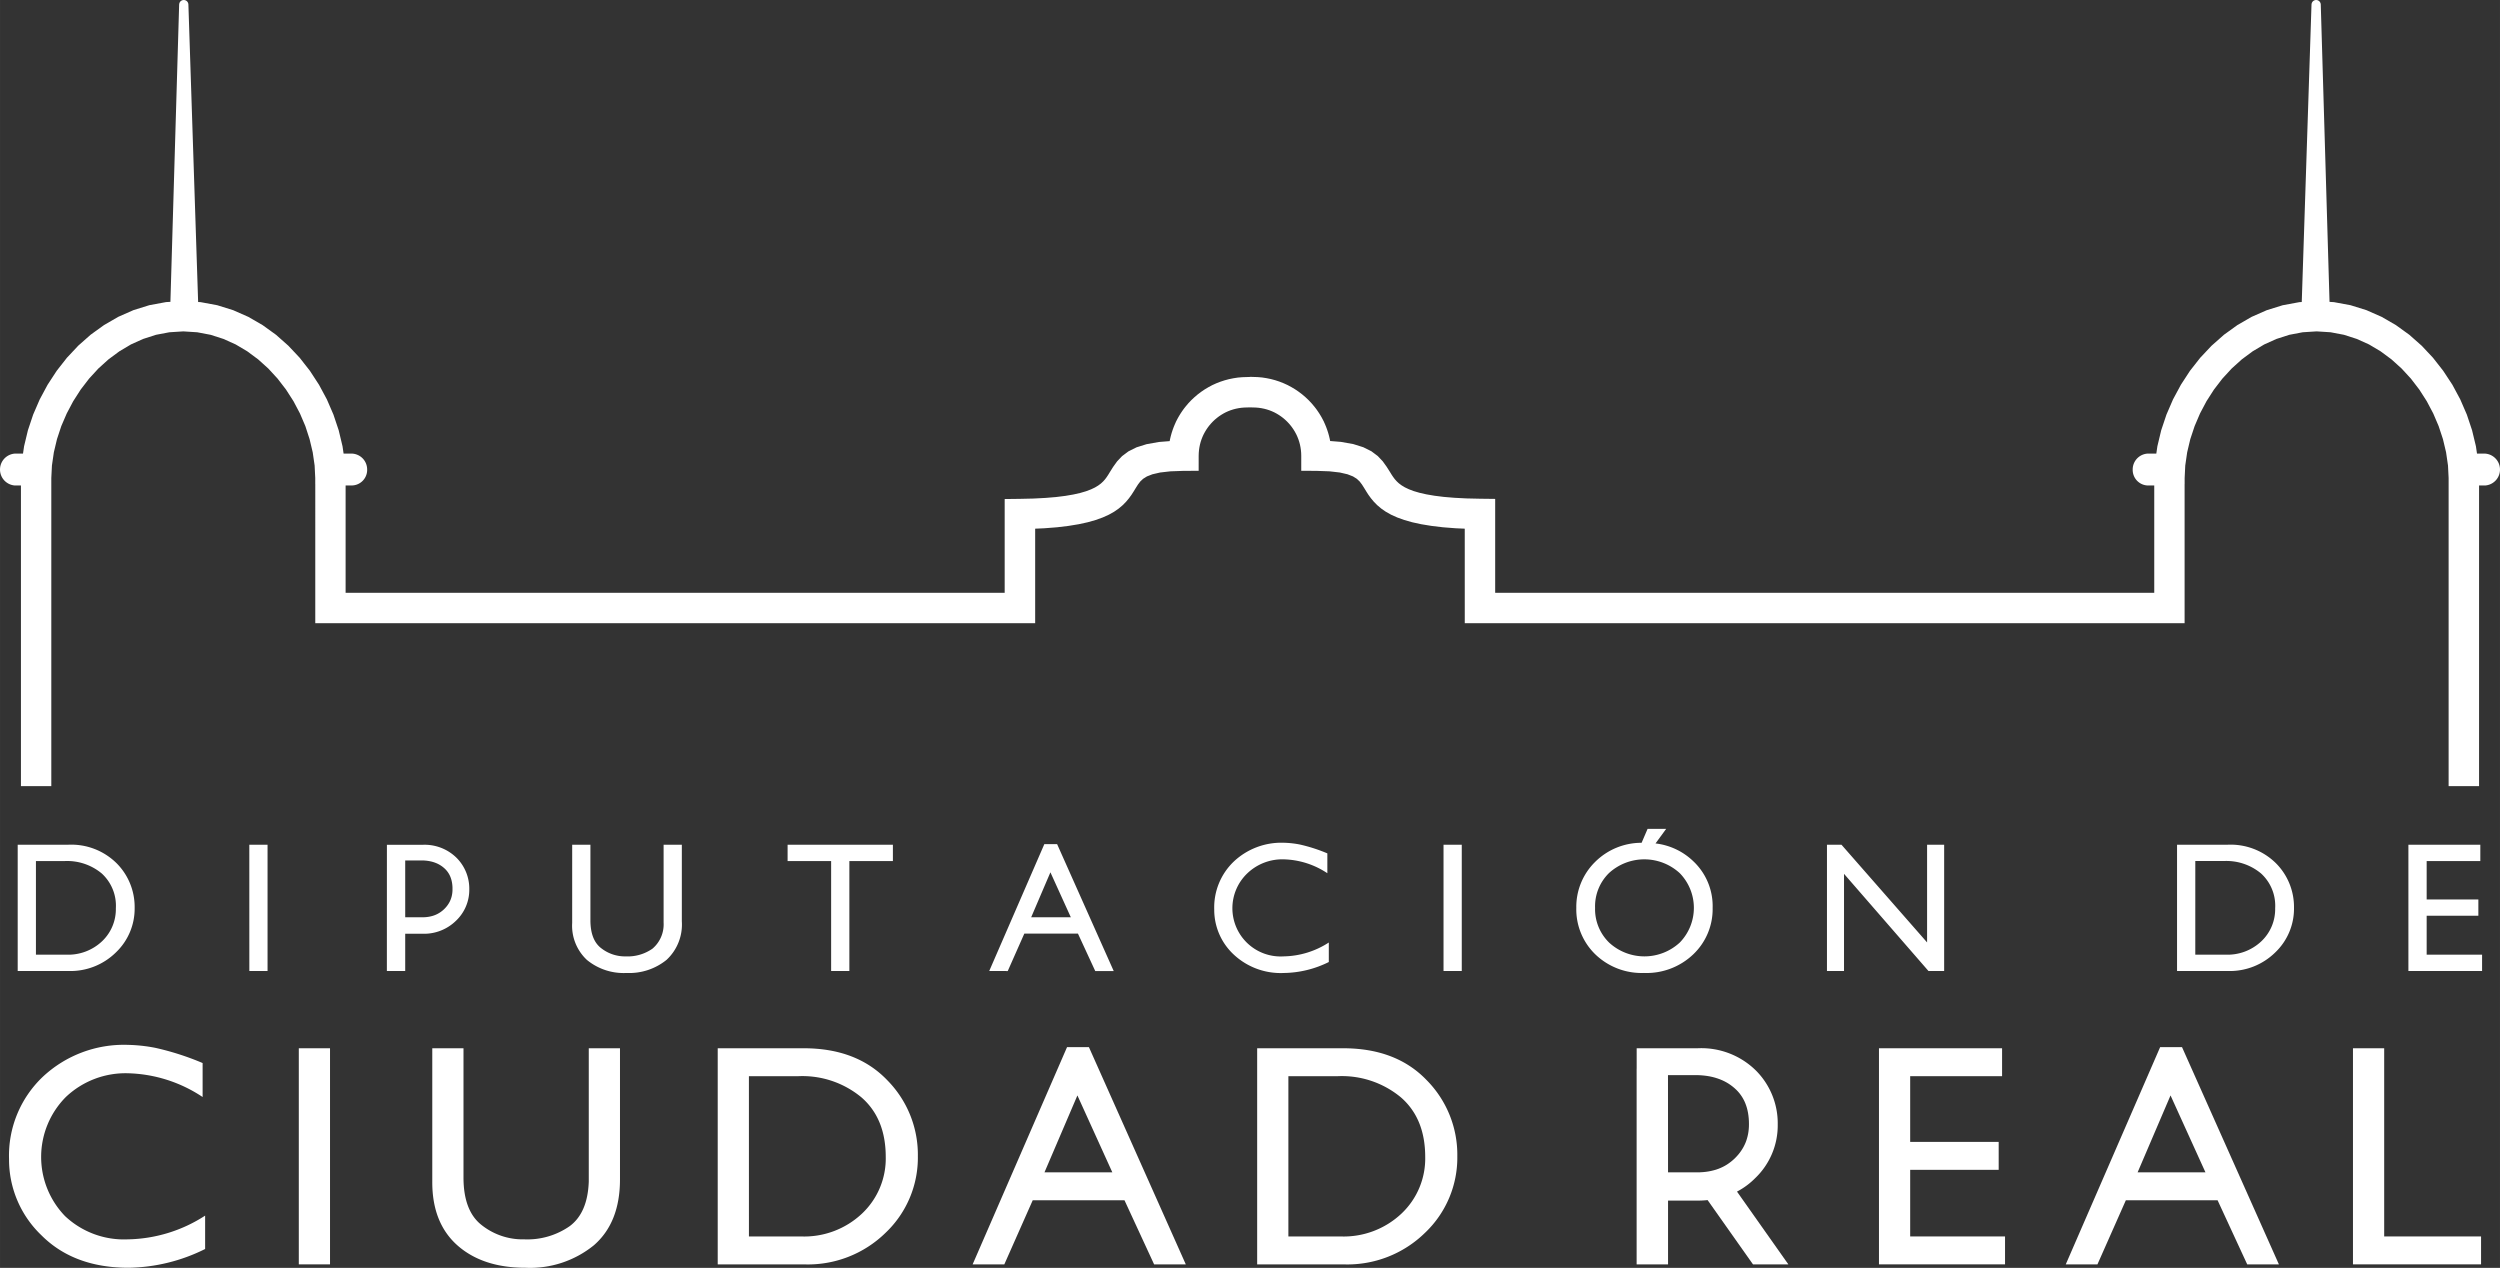 <svg xmlns="http://www.w3.org/2000/svg" width="128.195mm" height="65.014mm" viewBox="0 0 363.388 184.293">
  <rect x="0" y="0" width="363.388" height="184.293" fill="#333333" stroke="none"/>
  <defs>
    <style>
      .a {
        fill: #fff;
      }
    </style>
  </defs>
  <title>diputacion-ciudad-real-b</title>
  <g>
    <path class="a" d="M350.075,141.14V122.788H360.53v2.371h-7.8v5.58h7.515v2.372H352.73v5.657h8.055v2.372Zm-33.629,0V122.788h7.3a9.367,9.367,0,0,1,7.1,2.713,9,9,0,0,1,2.6,6.463,8.789,8.789,0,0,1-2.718,6.471,9.426,9.426,0,0,1-6.975,2.705Zm2.652-2.372h4.4a7.159,7.159,0,0,0,5.211-1.953,6.425,6.425,0,0,0,2-4.8,6.344,6.344,0,0,0-2.057-5.054,7.849,7.849,0,0,0-5.383-1.805H319.1Zm-53.538-15.98h2.111l12.442,14.2v-14.2h2.481V141.14h-2.282l-12.273-14.121V141.14H265.56Zm-36.434,9.176a9.155,9.155,0,0,1,2.741-6.684,9.549,9.549,0,0,1,6.75-2.774l.869-2.022h2.7L240.64,122.6a9.486,9.486,0,0,1,5.493,2.589,8.952,8.952,0,0,1,2.809,6.774,9.069,9.069,0,0,1-2.795,6.737,9.832,9.832,0,0,1-7.187,2.727,9.693,9.693,0,0,1-7.079-2.714,9.1,9.1,0,0,1-2.755-6.75m2.728,0a6.791,6.791,0,0,0,2.043,5.05A7.571,7.571,0,0,0,244.171,137a7.227,7.227,0,0,0,0-10.071,7.607,7.607,0,0,0-10.288-.028,6.772,6.772,0,0,0-2.029,5.064m-22.029-9.176h2.651v18.352h-2.651Zm-16.887,1.255v2.885a11.946,11.946,0,0,0-6.315-2.017,7.357,7.357,0,0,0-5.3,2.017,7.012,7.012,0,0,0,5.247,12.088A12.415,12.415,0,0,0,193.15,137v2.836a15.031,15.031,0,0,1-6.5,1.593,10,10,0,0,1-7.4-2.754,8.879,8.879,0,0,1-2.754-6.486,9.219,9.219,0,0,1,2.848-6.961,10.07,10.07,0,0,1,7.237-2.728,13.473,13.473,0,0,1,2.336.252,23.3,23.3,0,0,1,4.019,1.292m-49.147,17.1L151.8,122.7h1.858l8.227,18.447H159.2l-2.516-5.446h-7.79l-2.412,5.446Zm6.1-7.817h5.76l-2.965-6.53Zm-35.407-10.535h15.306v2.371H123.46v15.981h-2.65V125.159h-6.328Zm-31.312,0h2.651V133.76q0,2.862,1.557,4.059a5.6,5.6,0,0,0,3.519,1.2H91a6.275,6.275,0,0,0,3.838-1.122,4.625,4.625,0,0,0,1.621-3.784V122.788h2.65v11.138a7.008,7.008,0,0,1-2.214,5.59,8.6,8.6,0,0,1-5.815,1.912,8.4,8.4,0,0,1-5.773-1.9,6.8,6.8,0,0,1-2.138-5.378Zm-46.931,0H38.89v18.352H36.243ZM2.572,141.14V122.788h7.3a9.366,9.366,0,0,1,7.1,2.713,9,9,0,0,1,2.6,6.463,8.789,8.789,0,0,1-2.718,6.471,9.426,9.426,0,0,1-6.975,2.705Zm2.651-2.372H9.629a7.159,7.159,0,0,0,5.211-1.953,6.425,6.425,0,0,0,2-4.8,6.344,6.344,0,0,0-2.057-5.054,7.848,7.848,0,0,0-5.383-1.8H5.223ZM56.239,122.8h5.146a6.6,6.6,0,0,1,5,1.912,6.338,6.338,0,0,1,1.829,4.553,6.192,6.192,0,0,1-1.914,4.555,6.639,6.639,0,0,1-4.914,1.906H58.9v5.416H56.234Zm2.661,10.53h2.715l.244-.015.238-.023.229-.033.221-.043.216-.052.208-.06.2-.07.195-.08.189-.088.182-.1.177-.106.171-.115.165-.125.161-.134.155-.143.149-.152.139-.155.128-.159.118-.162.108-.165.1-.17.089-.172.079-.178.07-.181.061-.186.052-.191.042-.2.033-.2.024-.207.014-.212,0-.219,0-.255-.015-.245-.025-.236-.035-.228-.044-.217-.054-.21-.063-.2-.072-.192-.081-.184-.09-.176-.1-.17-.109-.161-.118-.156-.128-.149-.138-.144-.15-.137-.158-.133-.163-.123-.171-.115-.176-.107-.183-.1-.19-.091-.2-.081-.2-.075-.211-.065-.218-.057-.226-.048-.234-.041-.242-.031-.249-.022-.257-.014H58.9Z" transform="translate(-0.001 -0.001)"/>
    <polygon class="a" points="342.018 152.371 346.555 152.371 346.555 179.725 360.636 179.725 360.636 183.783 342.018 183.783 342.018 152.371"/>
    <path class="a" d="M300.271,183.785l13.718-31.574h3.182l14.081,31.574h-4.606l-4.307-9.32H309.006l-4.129,9.32Zm10.445-13.38h9.859L315.5,159.228Z" transform="translate(-0.001 -0.001)"/>
    <polygon class="a" points="273.119 183.783 273.119 152.371 291.013 152.371 291.013 156.43 277.655 156.43 277.655 165.982 290.519 165.982 290.519 170.042 277.655 170.042 277.655 179.724 291.443 179.724 291.443 183.783 273.119 183.783"/>
    <path class="a" d="M182.737,183.785V152.372h12.5q7.7,0,12.147,4.645a15.4,15.4,0,0,1,4.445,11.062,15.044,15.044,0,0,1-4.653,11.077,16.134,16.134,0,0,1-11.939,4.629Zm4.537-4.059h7.541a12.25,12.25,0,0,0,8.92-3.344,11,11,0,0,0,3.428-8.211q0-5.58-3.52-8.65a13.432,13.432,0,0,0-9.213-3.089h-7.156Z" transform="translate(-0.001 -0.001)"/>
    <path class="a" d="M141.378,183.785,155.1,152.211h3.182l14.081,31.574h-4.606l-4.306-9.32H150.113l-4.129,9.32Zm10.445-13.38h9.859l-5.075-11.177Z" transform="translate(-0.001 -0.001)"/>
    <path class="a" d="M104.324,183.785V152.372h12.5q7.7,0,12.147,4.645a15.4,15.4,0,0,1,4.445,11.062,15.044,15.044,0,0,1-4.653,11.077,16.134,16.134,0,0,1-11.939,4.629Zm4.537-4.059H116.4a12.25,12.25,0,0,0,8.92-3.344,11,11,0,0,0,3.428-8.211q0-5.58-3.52-8.65a13.431,13.431,0,0,0-9.213-3.089h-7.156Z" transform="translate(-0.001 -0.001)"/>
    <path class="a" d="M62.834,152.373h4.537v18.772q0,4.9,2.665,6.948a9.584,9.584,0,0,0,6.024,2.056h.177a10.759,10.759,0,0,0,6.571-1.918q2.612-1.941,2.773-6.477V152.373h4.537v19.065q0,6.273-3.79,9.567a14.7,14.7,0,0,1-9.952,3.273q-6.2,0-9.883-3.25-3.663-3.248-3.659-9.205Z" transform="translate(-0.001 -0.001)"/>
    <rect class="a" x="43.432" y="152.371" width="4.537" height="31.412"/>
    <path class="a" d="M29.451,154.522v4.937a20.454,20.454,0,0,0-10.807-3.451,12.6,12.6,0,0,0-9.074,3.451,12.371,12.371,0,0,0-.115,17.309,12.488,12.488,0,0,0,9.1,3.381,21.262,21.262,0,0,0,11.261-3.45v4.852a25.712,25.712,0,0,1-11.122,2.727q-7.952,0-12.664-4.714a15.2,15.2,0,0,1-4.715-11.1,15.784,15.784,0,0,1,4.877-11.917,17.239,17.239,0,0,1,12.386-4.668,23,23,0,0,1,4,.432,39.634,39.634,0,0,1,6.878,2.211" transform="translate(-0.001 -0.001)"/>
    <path class="a" d="M237.9,155.331v-2.957h8.811a11.3,11.3,0,0,1,8.561,3.274,10.856,10.856,0,0,1,3.131,7.8,10.6,10.6,0,0,1-3.278,7.806,10.75,10.75,0,0,1-2.642,1.953l7.47,10.584h-5.141l-6.6-9.349a14.991,14.991,0,0,1-1.5.075H242.46v9.274h-4.566v-28.46Zm4.559,15.079h4.208l.439-.008.419-.025.406-.041.392-.057.38-.073.369-.089.357-.1.344-.119.332-.135.324-.151.312-.165.3-.18.292-.2.284-.214.276-.229.265-.245.254-.26.238-.266.219-.272.2-.277.185-.284.169-.289.152-.3.136-.3.12-.311.1-.318.088-.327.074-.335.056-.345.041-.354.025-.364.007-.373-.008-.435-.026-.421-.043-.4-.059-.388-.076-.374-.091-.359-.109-.343-.123-.33-.138-.315-.156-.3-.169-.289-.186-.277-.2-.266-.219-.256-.236-.244-.257-.237-.271-.227-.28-.212-.291-.2-.3-.181-.313-.169-.325-.155-.336-.14-.349-.126-.361-.113-.374-.1-.387-.084-.4-.068-.415-.053-.426-.039-.441-.024-.463-.007h-3.941Z" transform="translate(-0.001 -0.001)"/>
    <path class="a" d="M181.688,54.794h-.038l-1.072.034-.659.057-.648.1-.639.131-.624.167-.61.2-.6.233-.582.264-.56.3-.542.323-.519.352-.5.379-.477.406-.454.428-.43.453-.4.473-.2.253-.186.252-.178.258-.173.261-.165.269-.159.271-.149.276-.226.436v.024l-.112.243-.176.421-.157.428-.144.439-.125.447-.107.45-.059.3-1.562.125-1.8.32-1.459.458-1.171.585-.927.694-.724.765-.575.8-.495.79-.219.358-.222.336-.241.322-.275.308-.322.3-.392.292-.478.288-.587.278-.709.268-.846.248-1,.225-1.168.2-1.349.168-1.544.129-1.751.091-1.978.045-2.188.026V86.165h-95.8v-15.6h.776a2.266,2.266,0,0,0,2.356-2.173q0-.072,0-.143a2.308,2.308,0,0,0-2.3-2.317H49.943l-.155-1.062-.556-2.324-.763-2.279-.956-2.212-1.145-2.129L45.048,53.9,43.557,52,41.91,50.25l-1.8-1.593-1.942-1.4-2.077-1.2-2.2-.969-2.315-.721-2.417-.448L28.8,43.9,27.384.647,27.368.521,27.327.4,27.264.287l-.083-.1-.1-.079L26.969.051,26.845.013,26.711,0l-.132.013-.125.039-.113.06-.1.079-.082.1L26.1.4l-.041.124L26.04.649,24.77,43.874l-.642.04-2.416.447-2.314.72-2.2.97-2.075,1.2-1.943,1.4-1.8,1.591L9.73,52,8.241,53.9,6.92,55.925,5.776,58.053l-.958,2.212-.761,2.279L3.5,64.868l-.156,1.068h-1.2a2.323,2.323,0,0,0,0,4.632h.9v43.7H7.458V69.479l.091-1.816.28-1.923.456-1.915.624-1.888L9.7,60.1l.941-1.778,1.086-1.693,1.222-1.591L14.3,53.565l1.47-1.328,1.582-1.17,1.682-1,1.779-.8,1.863-.6,1.945-.369,1.953-.124h.143l1.957.125,1.945.37,1.865.6,1.776.8,1.684,1,1.581,1.172L39,53.57l1.35,1.468,1.224,1.591,1.087,1.693L43.6,60.1l.786,1.841L45,63.832l.455,1.914.278,1.922.089,1.813v.882h.005V90.59H150.468V76.847l1.32-.058,1.863-.146,1.664-.2,1.48-.243,1.313-.286,1.156-.33,1.019-.366.887-.4.775-.435.669-.465.577-.487.492-.5.421-.506.365-.5.321-.5.289-.471.327-.517.341-.449.41-.387.557-.349.8-.311,1.112-.256,1.489-.171,1.933-.069,2.185-.008V66.248l.014-.421.036-.407.058-.4.079-.392.1-.379.123-.375.142-.365.142-.315.109-.208.093-.173.1-.17.1-.164.107-.16.11-.159.115-.157.113-.145.255-.3.265-.282.28-.265.294-.25.307-.233.318-.215.333-.2.34-.181.349-.158.364-.142.373-.12.38-.1.393-.079.4-.059.409-.035.819-.025h.076l.82.025.408.035.4.059.392.079.381.1.372.12.364.142.35.158.339.181.333.2.318.215.308.233.293.25.28.265.266.282.254.3.114.145.114.157.11.159.107.16.1.164.1.17.093.173.109.208.142.315.142.365.122.375.1.379.079.392.059.4.036.407.013.421v2.186l2.185.008,1.933.069,1.49.171,1.111.256.8.311.558.349.41.387.341.449.328.517.288.471.321.5.365.5.421.506.493.5.577.487.669.465.774.435.888.4,1.018.366,1.156.33,1.313.286,1.48.243,1.664.2,1.864.146,1.319.058V90.59H317.545V70.363h.006v-.882l.088-1.813.279-1.922.454-1.914L319,61.941l.786-1.841.941-1.779,1.086-1.693,1.223-1.591,1.351-1.468,1.47-1.329,1.581-1.172,1.683-1,1.777-.8,1.865-.6,1.945-.37,1.957-.125h.143l1.953.124,1.945.369,1.863.6,1.779.8,1.682,1,1.582,1.17,1.47,1.328,1.353,1.468,1.221,1.591,1.086,1.693.941,1.778.787,1.842.624,1.888.456,1.915.28,1.923.091,1.816v44.791h4.425v-43.7h.9a2.323,2.323,0,0,0,0-4.632h-1.2l-.156-1.068-.559-2.324-.761-2.279-.958-2.212-1.144-2.128L355.135,53.9,353.646,52,352,50.247l-1.8-1.591-1.942-1.4-2.075-1.2-2.2-.97-2.314-.72-2.417-.447-.641-.04L337.337.649l-.018-.126L337.278.4,337.216.29l-.082-.1-.1-.079-.112-.06L336.8.013,336.665,0l-.134.013-.124.038-.114.06-.1.079-.083.1-.06.11-.042.122-.017.127L334.574,43.9l-.357.022-2.418.448-2.315.721-2.2.969-2.076,1.2-1.942,1.4-1.8,1.593L319.819,52l-1.491,1.9-1.32,2.025-1.145,2.129-.956,2.212-.763,2.279-.556,2.324-.154,1.062h-1.078A2.308,2.308,0,0,0,310,68.192q0,.03,0,.061a2.266,2.266,0,0,0,2.214,2.317q.072,0,.143,0h.776v15.6h-95.8V72.52l-2.187-.026-1.98-.045-1.75-.091-1.545-.129-1.348-.168-1.168-.2-1-.225-.846-.248-.709-.268-.586-.278-.479-.288-.392-.292-.322-.3-.275-.308-.241-.322L202.282,69l-.219-.358-.5-.79-.575-.8-.723-.765-.927-.694-1.172-.585-1.458-.458-1.8-.32-1.562-.125-.058-.3-.108-.45-.125-.447-.144-.439-.157-.428-.176-.421-.112-.243v-.024l-.226-.436-.148-.276-.16-.271-.165-.269-.173-.261-.178-.258-.187-.252-.2-.253-.4-.473-.43-.453-.454-.428-.478-.406-.5-.379-.519-.352-.542-.323-.561-.3-.582-.264-.594-.233-.61-.2-.624-.167-.639-.131-.648-.1-.658-.057-1.073-.034Z" transform="translate(-0.001 -0.001)"/>
  </g>
</svg>
